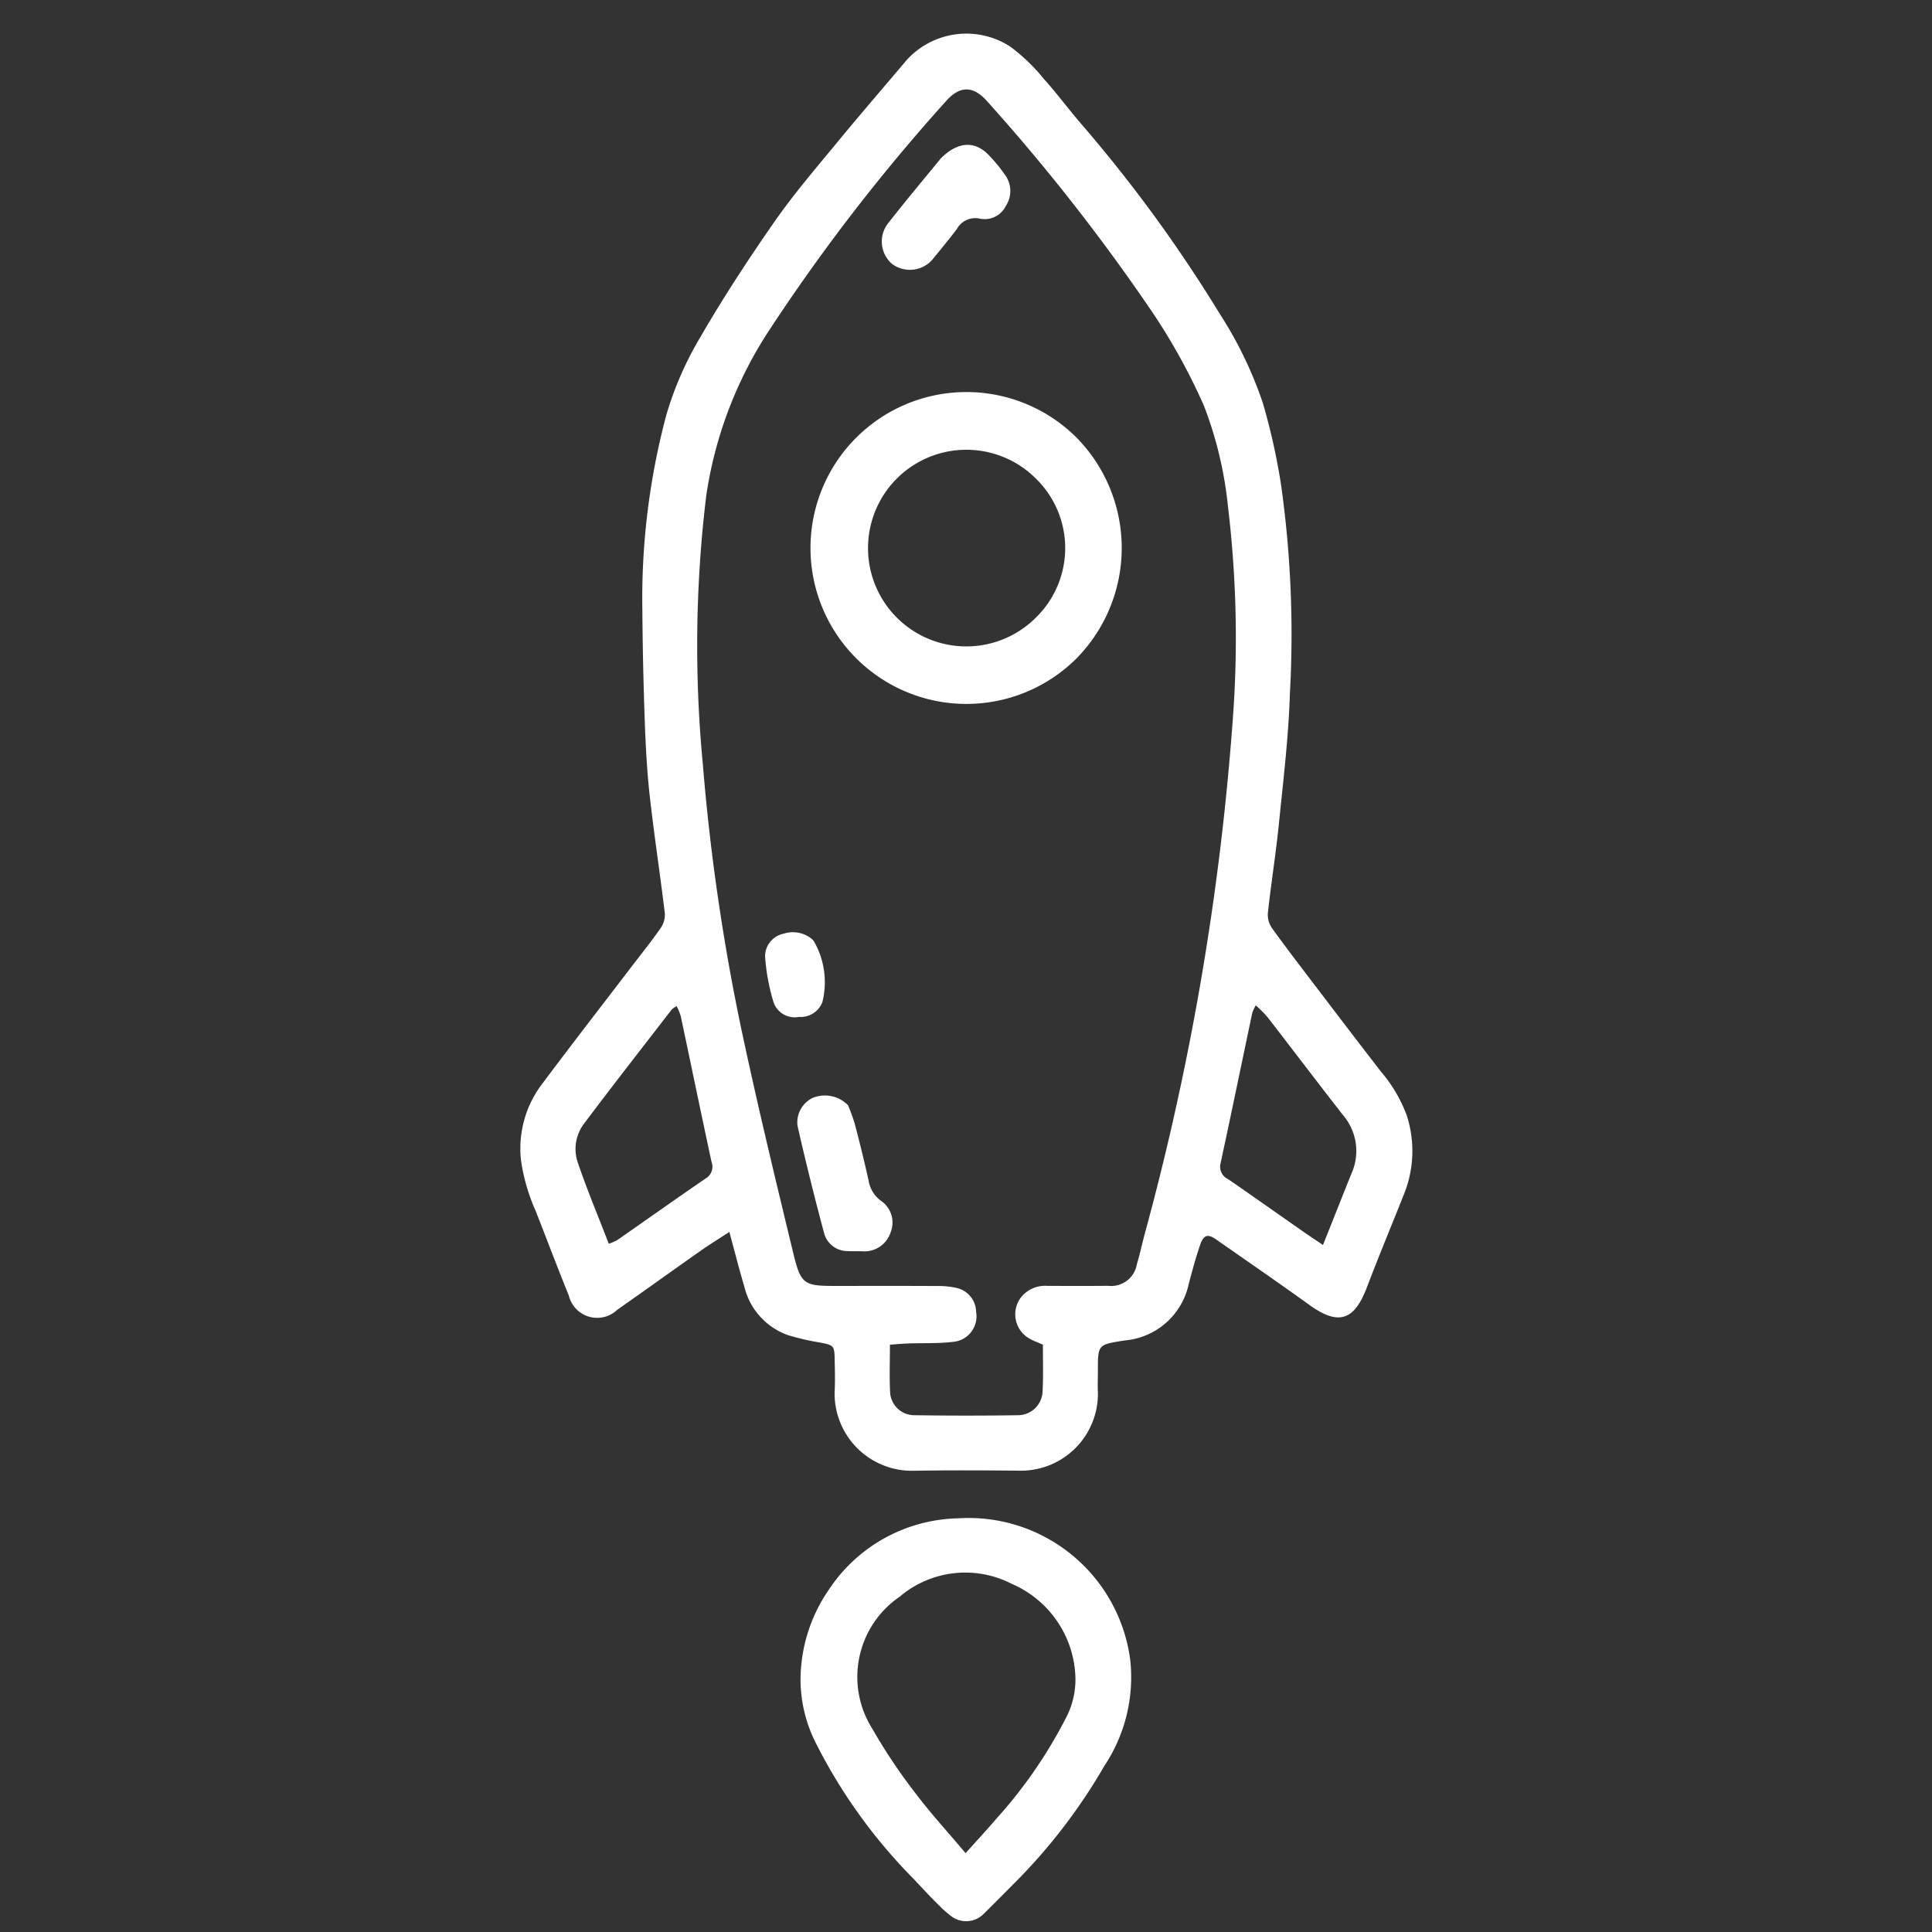 <?xml version="1.0" encoding="UTF-8"?> <svg xmlns="http://www.w3.org/2000/svg" xmlns:xlink="http://www.w3.org/1999/xlink" width="106.107" height="106.107" viewBox="0 0 106.107 106.107"><rect x="0" y="0" width="106.107" height="106.107" fill="#333333" stroke="none"/><defs><clipPath id="clip-path"><rect id="Rectangle_88" data-name="Rectangle 88" width="75.058" height="75" fill="#fff"></rect></clipPath></defs><g id="rocket" transform="translate(0 53.074) rotate(-45)"><g id="Group_38" data-name="Group 38" clip-path="url(#clip-path)"><path id="Path_261" data-name="Path 261" d="M46.813,38.638c-.719-.151-1.262-.282-1.812-.378-1.854-.323-3.712-.626-5.565-.952a1.6,1.6,0,0,1-1.328-2.436c.646-1.542,1.342-3.062,2.008-4.6a10.454,10.454,0,0,1,1.375-2.494,5.859,5.859,0,0,1,3.875-2.17c2.632-.381,5.272-.712,7.908-1.065.889-.119,1.781-.215,2.663-.372a1.3,1.3,0,0,0,.744-.415c1.342-1.709,2.627-3.462,3.984-5.159.876-1.095,1.82-2.138,2.775-3.164q2.05-2.2,4.165-4.347a39.057,39.057,0,0,1,8.514-6.639,18.57,18.57,0,0,1,4.327-1.689c2.42-.645,4.881-1.159,7.347-1.6C89.556.842,91.353.7,93.138.53c2.023-.2,4.052-.347,6.078-.517a4.43,4.43,0,0,1,4.527,3.458,9.808,9.808,0,0,1,.058,2.6c-.052,1.043-.209,2.08-.289,3.123a78.852,78.852,0,0,1-2,12.826,21.892,21.892,0,0,1-1.793,5.147A35.3,35.3,0,0,1,97.28,31.01a58.753,58.753,0,0,1-7.755,8.454c-1.733,1.632-3.616,3.108-5.462,4.616-1.291,1.055-2.642,2.035-3.944,3.077a1.3,1.3,0,0,0-.431.734c-.2,1.207-.36,2.422-.524,3.635-.28,2.072-.563,4.145-.825,6.22a7.914,7.914,0,0,1-.694,2.669,6.35,6.35,0,0,1-3.291,3.007c-1.643.711-3.3,1.39-4.932,2.124-1.8.811-2.608.383-2.921-1.552-.334-2.063-.715-4.119-1.081-6.177-.095-.532-.306-.651-.829-.394-.669.328-1.317.7-1.961,1.075a3.934,3.934,0,0,1-4.687-.3c-1.2-.864-1.173-.895-2.234.165-.276.276-.567.539-.826.829a4.227,4.227,0,0,1-6.02.041c-1.388-1.414-2.781-2.824-4.206-4.2a4.243,4.243,0,0,1,.02-6.086c.449-.4.859-.839,1.276-1.272.52-.54.511-.58.1-1.2A13.692,13.692,0,0,1,45.1,44.96a3.753,3.753,0,0,1,.164-3.609c.466-.857.965-1.7,1.547-2.712m7.8,16.558c-.126-.328-.218-.517-.274-.717a1.531,1.531,0,0,1,1.2-1.967,1.693,1.693,0,0,1,1.535.575c.783.788,1.565,1.577,2.359,2.354a1.429,1.429,0,0,0,1.95.276c.475-.255.93-.547,1.395-.821a148.187,148.187,0,0,0,23.936-17,60.221,60.221,0,0,0,7.6-8.025,21.272,21.272,0,0,0,3.011-4.882,33.274,33.274,0,0,0,1.726-6.136,108.278,108.278,0,0,0,1.682-14.106c.075-1.158-.448-1.686-1.6-1.61a103.762,103.762,0,0,0-15.606,2,22.5,22.5,0,0,0-9.037,4.024A68.535,68.535,0,0,0,63.944,19.445a116.889,116.889,0,0,0-8.862,11.892c-2.283,3.518-4.471,7.1-6.656,10.679-.868,1.423-.789,1.641.362,2.792,1.337,1.337,2.679,2.671,4.009,4.015a4.494,4.494,0,0,1,.676.834,1.37,1.37,0,0,1-.181,1.665,1.406,1.406,0,0,1-2.074.262c-.634-.5-1.183-1.1-1.775-1.654-.231-.216-.475-.417-.774-.678-.681.683-1.322,1.268-1.893,1.915a1.331,1.331,0,0,0,.073,1.742q2.006,2.069,4.075,4.076a1.357,1.357,0,0,0,1.816.048c.645-.576,1.237-1.211,1.869-1.837m14.753,7c1.4-.6,2.629-1.135,3.864-1.662a3.022,3.022,0,0,0,1.951-2.58c.277-2.259.59-4.514.877-6.772a7.611,7.611,0,0,0,0-.9,2.41,2.41,0,0,0-.426.155c-2.358,1.536-4.707,3.085-7.073,4.609a.752.752,0,0,0-.322.917c.3,1.65.585,3.3.878,4.954.067.376.144.749.246,1.274M41.67,34.416a3.22,3.22,0,0,0,.463.184c1.947.348,3.9.679,5.84,1.042a.749.749,0,0,0,.872-.425c1.477-2.289,2.975-4.564,4.46-6.848a3.359,3.359,0,0,0,.23-.551,1.439,1.439,0,0,0-.335-.055c-2.615.336-5.231.657-7.841,1.028a2.307,2.307,0,0,0-1.752,1.292c-.683,1.391-1.272,2.829-1.938,4.334" transform="translate(-28.8 0)" fill="#fff"></path><path id="Path_262" data-name="Path 262" d="M3.613,252.909c-.72,0-1.441.01-2.161,0A1.357,1.357,0,0,1,.06,251.774,7.426,7.426,0,0,1,0,250.451c0-.569.033-1.137.043-1.706a29.412,29.412,0,0,1,1.449-8.9,7.769,7.769,0,0,1,1.937-3.185,8.758,8.758,0,0,1,4.547-2.353,8.729,8.729,0,0,1,7.785,2.237,8.954,8.954,0,0,1,1.184,12.212,8.785,8.785,0,0,1-5.089,3.089,31.189,31.189,0,0,1-8.246,1.063m-.55-3.059c.954-.053,1.724-.079,2.49-.14a25.854,25.854,0,0,0,6.614-1.2,4.518,4.518,0,0,0,1.972-1.205,5.779,5.779,0,0,0,1.178-6.113,5.565,5.565,0,0,0-4.859-3.862,5.333,5.333,0,0,0-6.189,4.083,30.207,30.207,0,0,0-.821,4.135c-.193,1.359-.25,2.737-.384,4.3" transform="translate(0 -177.912)" fill="#fff"></path><path id="Path_263" data-name="Path 263" d="M196.772,70.1a8.564,8.564,0,1,1,8.613-8.584,8.65,8.65,0,0,1-8.613,8.584m5.442-8.574a5.4,5.4,0,1,0-5.4,5.411,5.332,5.332,0,0,0,5.4-5.411" transform="translate(-143.042 -40.253)" fill="#fff"></path><path id="Path_264" data-name="Path 264" d="M95.442,154.093a9.257,9.257,0,0,1-.447.966q-.813,1.4-1.679,2.764a1.71,1.71,0,0,0-.309,1.256,1.449,1.449,0,0,1-.864,1.62,1.51,1.51,0,0,1-1.811-.36c-.184-.2-.386-.378-.563-.581a1.322,1.322,0,0,1-.242-1.587q1.524-2.645,3.151-5.23a1.492,1.492,0,0,1,1.7-.487,1.772,1.772,0,0,1,1.061,1.639" transform="translate(-67.9 -115.776)" fill="#fff"></path><path id="Path_265" data-name="Path 265" d="M263.757,21.483c1.371-.018,2.053.624,2.043,1.7a8.468,8.468,0,0,1-.138,1.431,1.486,1.486,0,0,1-1.162,1.235,1.294,1.294,0,0,1-1.515-.512,1.15,1.15,0,0,0-1.311-.485q-.982.125-1.968.216a1.641,1.641,0,0,1-1.889-1.387,1.624,1.624,0,0,1,1.475-1.732c1.578-.193,3.163-.33,4.464-.462" transform="translate(-195.895 -16.323)" fill="#fff"></path><path id="Path_266" data-name="Path 266" d="M122.791,122.062a.82.82,0,0,1,0,.171,4.506,4.506,0,0,1-2.045,2.715,1.277,1.277,0,0,1-1.481-.341,1.228,1.228,0,0,1-.425-1.533,11.228,11.228,0,0,1,1.462-2.13,1.267,1.267,0,0,1,1.591-.167,1.646,1.646,0,0,1,.9,1.286" transform="translate(-90.203 -91.62)" fill="#fff"></path></g></g></svg> 